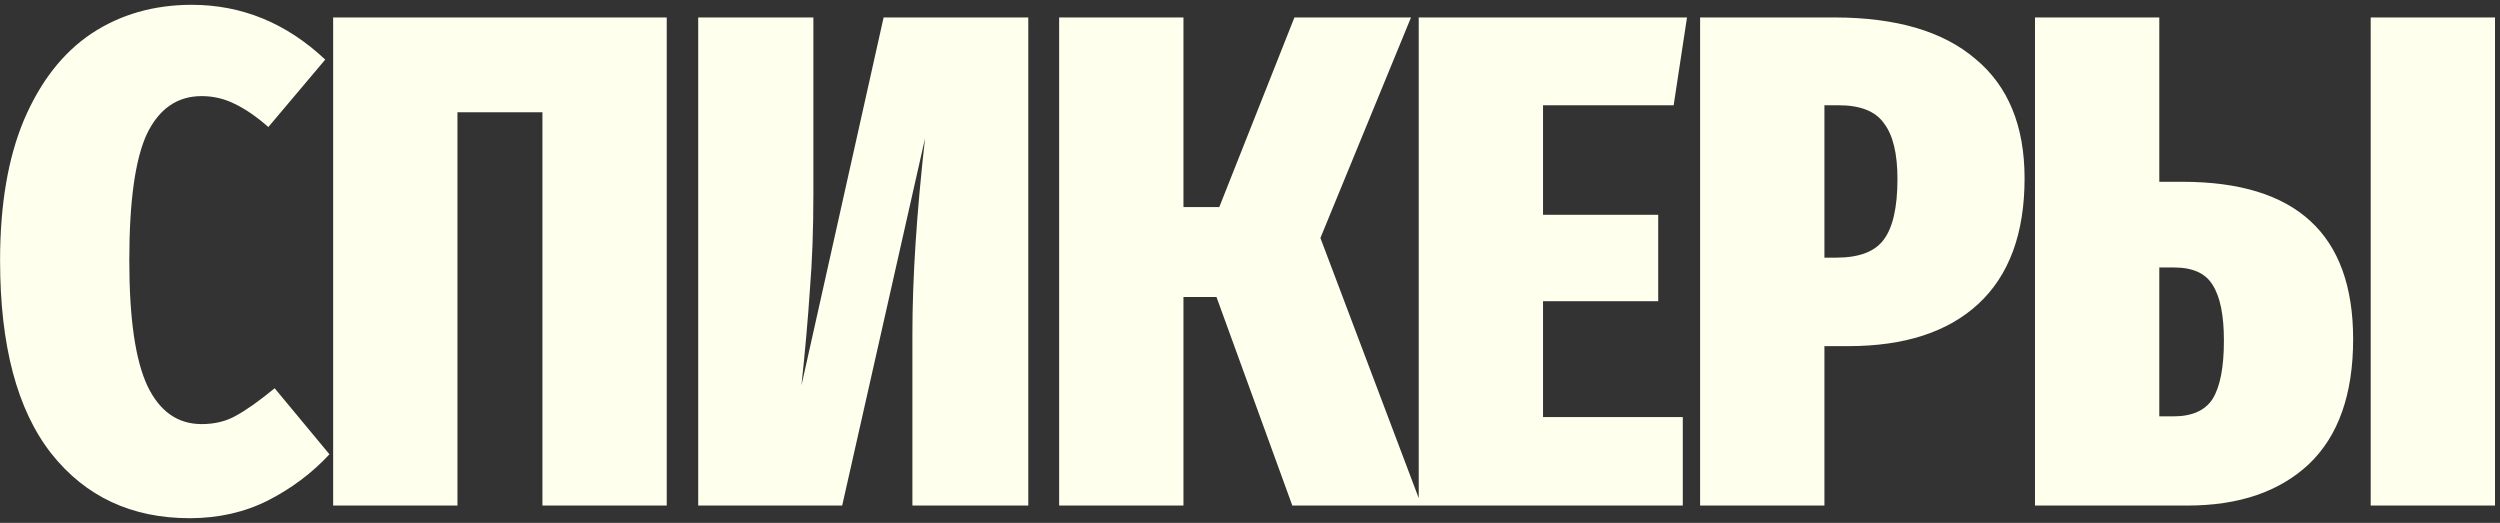 <?xml version="1.0" encoding="UTF-8"?> <svg xmlns="http://www.w3.org/2000/svg" width="459" height="96" viewBox="0 0 459 96" fill="none"><rect x="0" y="0" width="459" height="96" fill="#333333" stroke="none"/><path d="M35.215 0.884C44.413 0.884 52.579 4.236 59.714 10.941L49.27 23.32C47.12 21.429 45.057 20.011 43.08 19.065C41.189 18.119 39.169 17.646 37.02 17.646C32.55 17.646 29.198 19.968 26.962 24.609C24.813 29.251 23.739 36.988 23.739 47.819C23.739 58.478 24.856 66.172 27.091 70.9C29.326 75.542 32.636 77.863 37.02 77.863C39.427 77.863 41.533 77.347 43.338 76.315C45.229 75.284 47.593 73.608 50.43 71.287L60.487 83.407C57.307 86.846 53.525 89.683 49.141 91.918C44.843 94.067 40.072 95.141 34.828 95.141C24.169 95.141 15.701 91.187 9.426 83.278C3.151 75.284 0.013 63.464 0.013 47.819C0.013 37.59 1.475 28.994 4.397 22.031C7.406 14.982 11.532 9.695 16.776 6.171C22.106 2.646 28.252 0.884 35.215 0.884ZM122.413 3.205V92.82H99.59V20.612H83.988V92.82H61.166V3.205H122.413ZM188.794 92.82H167.518V61.229C167.518 51.086 168.292 39.137 169.839 25.383L154.624 92.82H128.19V3.205H149.337V35.699C149.337 42.146 149.122 47.991 148.692 53.235C148.349 58.478 147.833 64.324 147.145 70.771L162.231 3.205H188.794V92.82ZM259.06 3.205L242.427 43.693L260.994 92.82H237.269L223.343 54.524H217.283V92.82H194.46V3.205H217.283V38.02H223.859L237.656 3.205H259.06ZM309.734 3.205L307.284 19.323H283.3V39.438H304.447V55.298H283.3V76.573H308.96V92.82H260.478V3.205H309.734ZM336.768 3.205C348.115 3.205 356.754 5.741 362.686 10.813C368.703 15.798 371.712 23.105 371.712 32.733C371.712 42.876 368.875 50.57 363.202 55.813C357.614 60.971 349.663 63.55 339.347 63.55H334.963V92.82H312.14V3.205H336.768ZM337.155 47.303C341.281 47.303 344.161 46.229 345.794 44.08C347.514 41.845 348.373 38.105 348.373 32.862C348.373 28.22 347.557 24.824 345.923 22.675C344.376 20.44 341.582 19.323 337.542 19.323H334.963V47.303H337.155ZM400.703 33.377C421.591 33.377 432.036 43.005 432.036 62.261C432.036 72.404 429.328 80.055 423.912 85.213C418.497 90.284 411.061 92.82 401.605 92.82H373.625V3.205H396.448V33.377H400.703ZM435.259 3.205H458.082V92.82H435.259V3.205ZM399.026 76.444C402.465 76.444 404.872 75.37 406.247 73.221C407.623 70.986 408.31 67.418 408.31 62.519C408.31 57.877 407.623 54.481 406.247 52.332C404.958 50.183 402.594 49.108 399.155 49.108H396.448V76.444H399.026Z" fill="#FEFFED"></path></svg> 